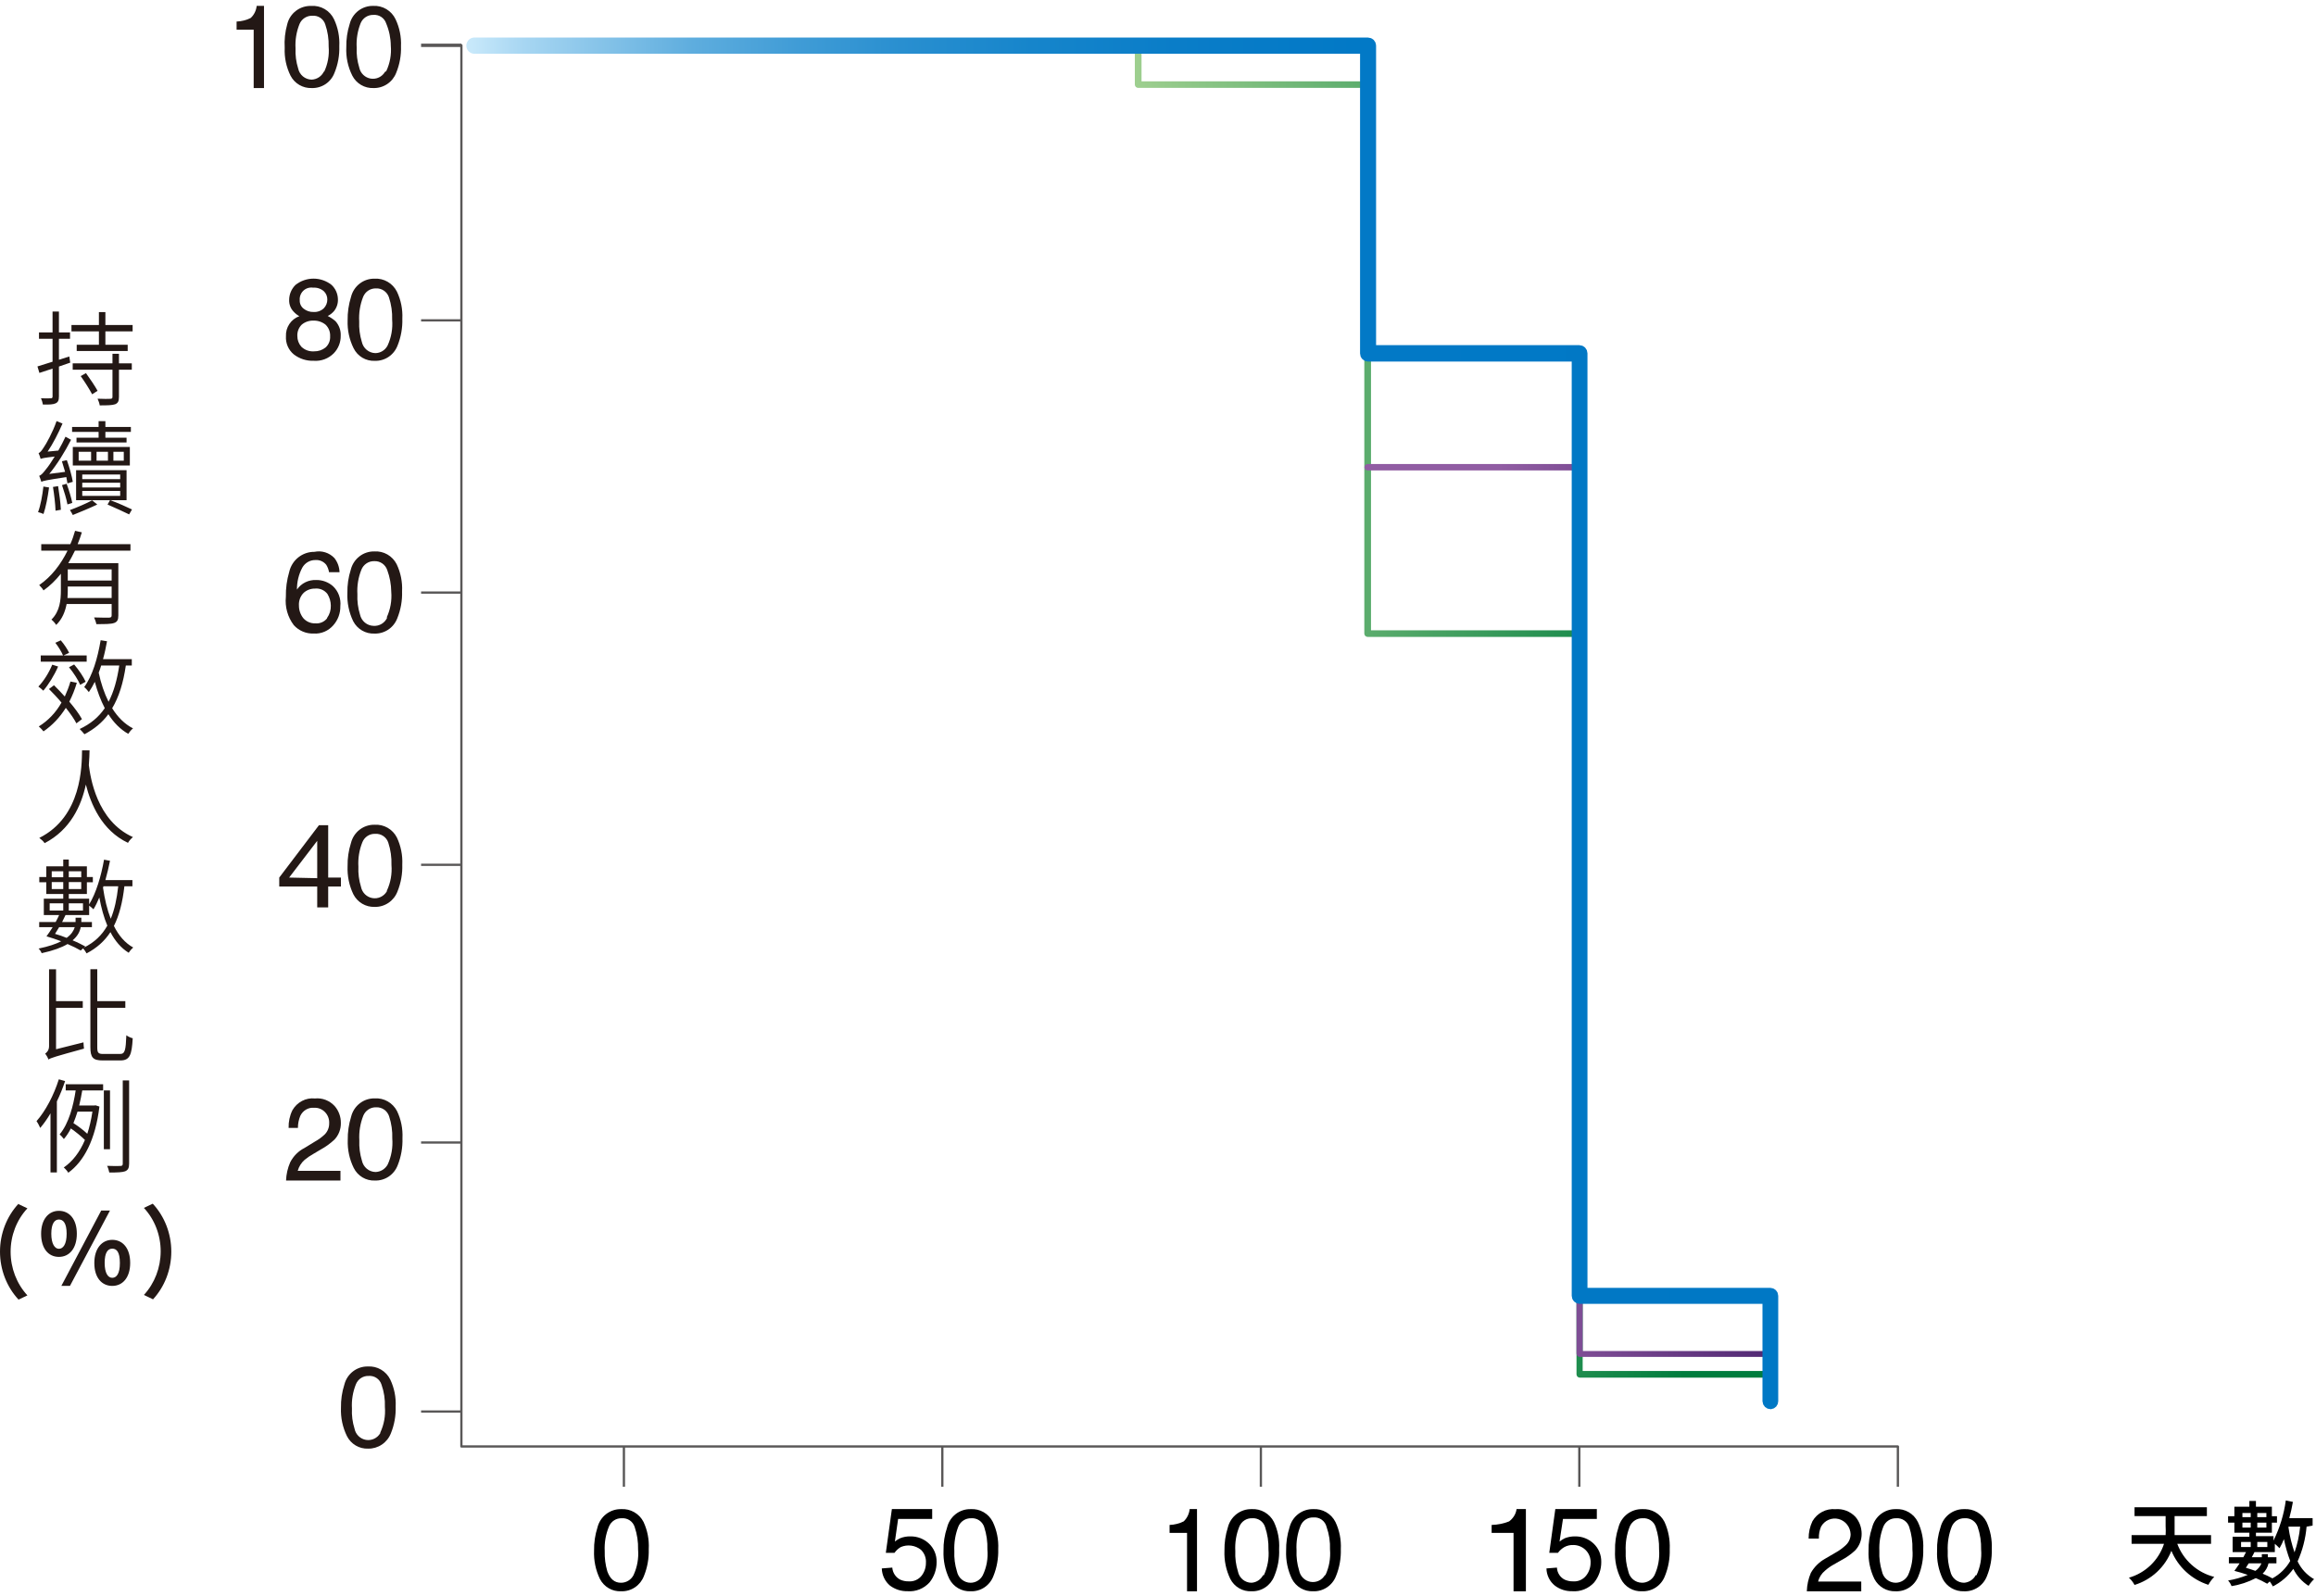 <svg width="338" height="233" viewBox="0 0 338 233" fill="none" xmlns="http://www.w3.org/2000/svg">
<path d="M317.755 225.336C318.198 226.516 318.921 227.571 319.86 228.411C320.8 229.252 321.929 229.853 323.151 230.163C322.809 230.503 322.519 230.892 322.291 231.316C321.085 230.93 319.977 230.286 319.045 229.429C318.113 228.571 317.38 227.521 316.895 226.352C316.431 227.533 315.707 228.595 314.776 229.457C313.845 230.32 312.732 230.962 311.518 231.336C311.307 230.939 311.03 230.582 310.697 230.28C311.89 229.937 312.98 229.306 313.873 228.444C314.766 227.582 315.434 226.515 315.819 225.336H311.088V224.065H316.054C316.082 223.629 316.082 223.192 316.054 222.756V221.29H311.518V220H322.076V221.29H317.364V222.775C317.364 223.166 317.364 223.616 317.364 224.065H322.682V225.336H317.755Z" fill="black"/>
<path d="M336.625 222.831C336.475 224.58 336.032 226.291 335.315 227.893C335.829 228.986 336.669 229.894 337.719 230.492C337.411 230.782 337.141 231.11 336.918 231.469C335.964 230.859 335.193 230.001 334.689 228.987C333.915 230.071 332.888 230.95 331.698 231.547C331.571 231.293 331.42 231.051 331.248 230.824L330.877 231.157C330.341 230.848 329.786 230.574 329.215 230.336C328.107 230.916 326.912 231.312 325.676 231.508C325.56 231.205 325.387 230.927 325.168 230.688C326.154 230.525 327.119 230.249 328.042 229.867C327.397 229.652 326.752 229.437 326.087 229.28C326.321 228.968 326.595 228.577 326.849 228.186H325.285V227.287H327.397L327.788 226.544H325.833V224.297H328.276V223.71H326.087V222.244H325.168V221.306H326.087V219.919H328.276V219.078H329.234V219.919H331.561V221.306H332.304V222.244H331.561V223.71H329.234V224.218H331.796V224.863C332.711 223.02 333.319 221.04 333.594 219L334.63 219.215C334.494 219.997 334.318 220.798 334.103 221.58H337.504V222.674L336.625 222.831ZM327.064 225.801H328.472V225.059H327.064V225.801ZM327.26 220.837V221.443H328.472V220.837H327.26ZM328.472 222.967V222.244H327.26V222.967H328.472ZM328.179 228.186C328.042 228.401 327.885 228.616 327.768 228.831C328.218 228.948 328.687 229.124 329.156 229.28C329.551 229.01 329.857 228.629 330.036 228.186H328.179ZM331.072 228.186C330.94 228.761 330.641 229.285 330.212 229.691C330.702 229.888 331.179 230.116 331.639 230.375C332.725 229.786 333.626 228.906 334.239 227.834C333.844 226.8 333.537 225.734 333.321 224.648C333.141 225.108 332.925 225.552 332.675 225.977C332.461 225.748 332.232 225.533 331.991 225.332V226.544H329.019C328.902 226.798 328.765 227.033 328.628 227.287H330.095V226.837H330.974V227.287H332.226V228.186H331.072ZM329.43 220.837V221.443H330.759V220.837H329.43ZM330.759 222.967V222.244H329.43V222.967H330.759ZM329.43 225.059V225.801H330.896V225.059H329.43ZM333.985 222.831V222.948C334.161 224.185 334.455 225.403 334.865 226.583C335.289 225.37 335.565 224.11 335.686 222.831H333.985Z" fill="black"/>
<path d="M42.841 45.477C42.629 45.256 42.463 44.994 42.353 44.707C42.243 44.42 42.191 44.114 42.199 43.807C42.197 43.391 42.279 42.98 42.439 42.597C42.6 42.214 42.836 41.868 43.133 41.579C43.882 40.989 44.806 40.669 45.757 40.669C46.709 40.669 47.633 40.989 48.382 41.579C48.665 41.842 48.893 42.159 49.053 42.511C49.213 42.863 49.302 43.244 49.315 43.631C49.352 44.266 49.155 44.892 48.761 45.389C48.503 45.695 48.185 45.945 47.828 46.122C48.239 46.324 48.622 46.58 48.965 46.884C49.223 47.169 49.423 47.502 49.553 47.864C49.683 48.226 49.741 48.61 49.723 48.995C49.733 49.471 49.648 49.945 49.472 50.388C49.297 50.831 49.035 51.234 48.703 51.574C48.323 51.955 47.865 52.249 47.362 52.436C46.859 52.623 46.322 52.699 45.786 52.659C44.735 52.699 43.703 52.367 42.87 51.721C42.487 51.402 42.184 50.997 41.986 50.539C41.788 50.08 41.702 49.581 41.733 49.083C41.701 48.448 41.875 47.821 42.228 47.295C42.578 46.765 43.09 46.364 43.687 46.151C43.369 45.976 43.083 45.748 42.841 45.477ZM47.507 50.724C47.736 50.52 47.915 50.266 48.031 49.981C48.147 49.697 48.197 49.389 48.178 49.083C48.196 48.767 48.145 48.452 48.029 48.158C47.913 47.864 47.735 47.6 47.507 47.383C47.002 46.981 46.371 46.773 45.728 46.796C45.112 46.779 44.511 46.987 44.037 47.383C43.818 47.599 43.647 47.86 43.536 48.148C43.426 48.436 43.377 48.745 43.395 49.053C43.392 49.626 43.599 50.179 43.978 50.607C44.224 50.845 44.518 51.029 44.84 51.145C45.161 51.261 45.504 51.307 45.845 51.281C46.446 51.295 47.034 51.098 47.507 50.724ZM47.245 45.008C47.412 44.839 47.545 44.637 47.635 44.416C47.725 44.195 47.771 43.958 47.77 43.719C47.773 43.495 47.73 43.273 47.645 43.066C47.56 42.86 47.434 42.673 47.274 42.517C47.06 42.328 46.81 42.183 46.54 42.093C46.269 42.002 45.983 41.967 45.699 41.989C45.446 41.949 45.187 41.966 44.941 42.041C44.696 42.115 44.47 42.245 44.282 42.42C44.094 42.595 43.948 42.811 43.855 43.051C43.761 43.291 43.724 43.55 43.745 43.807C43.731 44.049 43.777 44.291 43.879 44.511C43.98 44.731 44.135 44.922 44.328 45.067C44.736 45.386 45.241 45.552 45.757 45.536C46.028 45.553 46.299 45.515 46.554 45.425C46.81 45.334 47.045 45.193 47.245 45.008Z" fill="#231815"/>
<path d="M57.93 42.57C58.512 43.795 58.783 45.149 58.717 46.508C58.758 47.855 58.52 49.197 58.017 50.445C57.758 51.119 57.299 51.695 56.704 52.093C56.109 52.491 55.407 52.691 54.695 52.666C54.061 52.695 53.432 52.537 52.884 52.212C52.336 51.886 51.892 51.406 51.606 50.83C50.984 49.574 50.683 48.179 50.732 46.774C50.713 45.61 50.88 44.45 51.227 43.34C51.418 42.566 51.863 41.88 52.487 41.396C53.112 40.912 53.88 40.658 54.666 40.675C55.332 40.635 55.996 40.793 56.575 41.13C57.155 41.466 57.626 41.967 57.93 42.57ZM56.56 50.445C57.108 49.264 57.339 47.957 57.231 46.656C57.268 45.551 57.11 44.447 56.764 43.399C56.632 43.002 56.374 42.66 56.032 42.425C55.691 42.189 55.282 42.074 54.87 42.096C54.475 42.083 54.085 42.192 53.752 42.409C53.419 42.625 53.158 42.94 53.005 43.31C52.549 44.455 52.35 45.689 52.422 46.922C52.378 47.924 52.506 48.926 52.801 49.883C52.899 50.345 53.148 50.761 53.508 51.062C53.868 51.363 54.317 51.531 54.782 51.541C55.148 51.537 55.506 51.433 55.819 51.24C56.132 51.048 56.388 50.773 56.56 50.445Z" fill="#231815"/>
<path d="M56.958 201.359C57.539 202.585 57.81 203.939 57.744 205.297C57.787 206.635 57.549 207.967 57.045 209.206C56.783 209.876 56.325 210.449 55.731 210.848C55.138 211.247 54.437 211.454 53.724 211.44C53.09 211.465 52.463 211.307 51.915 210.984C51.368 210.661 50.924 210.187 50.635 209.617C50.003 208.332 49.702 206.907 49.761 205.473C49.74 204.327 49.907 203.185 50.257 202.094C50.448 201.325 50.892 200.645 51.517 200.164C52.141 199.684 52.909 199.431 53.694 199.448C54.364 199.407 55.031 199.567 55.612 199.907C56.192 200.247 56.661 200.752 56.958 201.359ZM55.501 209.088C56.046 207.925 56.277 206.638 56.171 205.356C56.215 204.246 56.047 203.139 55.676 202.094C55.552 201.701 55.3 201.363 54.962 201.134C54.623 200.904 54.218 200.797 53.811 200.83C53.415 200.812 53.023 200.919 52.69 201.134C52.356 201.35 52.096 201.665 51.946 202.035C51.49 203.161 51.291 204.376 51.364 205.591C51.315 206.586 51.443 207.581 51.742 208.53C51.822 208.939 52.024 209.314 52.32 209.606C52.616 209.897 52.993 210.09 53.401 210.161C53.808 210.231 54.227 210.174 54.603 209.998C54.978 209.823 55.291 209.536 55.501 209.177V209.088Z" fill="#231815"/>
<path d="M42.352 169.648C42.817 168.74 43.545 168.009 44.432 167.561L45.962 166.623C46.484 166.335 46.969 165.979 47.406 165.564C47.61 165.355 47.771 165.106 47.881 164.83C47.99 164.555 48.044 164.259 48.041 163.96C48.058 163.658 48.012 163.356 47.907 163.075C47.803 162.793 47.642 162.538 47.435 162.326C47.228 162.109 46.98 161.94 46.706 161.831C46.432 161.721 46.139 161.674 45.847 161.691C45.436 161.652 45.023 161.743 44.662 161.954C44.301 162.164 44.01 162.484 43.825 162.871C43.595 163.425 43.477 164.022 43.479 164.626H42.121C42.095 163.734 42.283 162.849 42.67 162.054C43.006 161.469 43.494 160.997 44.077 160.691C44.66 160.386 45.314 160.26 45.962 160.33C46.493 160.275 47.029 160.347 47.529 160.541C48.029 160.735 48.481 161.046 48.85 161.449C49.432 162.119 49.752 162.994 49.745 163.9C49.755 164.355 49.675 164.807 49.511 165.229C49.347 165.65 49.103 166.032 48.792 166.351C48.18 166.922 47.501 167.41 46.771 167.803L45.702 168.438C45.266 168.682 44.85 168.965 44.461 169.285C43.981 169.704 43.629 170.262 43.45 170.889H49.688V172.311H41.746C41.779 171.39 41.986 170.486 42.352 169.648Z" fill="#231815"/>
<path d="M57.95 162.183C58.532 163.408 58.802 164.762 58.736 166.12C58.779 167.478 58.541 168.829 58.037 170.087C57.778 170.761 57.319 171.337 56.724 171.735C56.129 172.132 55.427 172.333 54.715 172.308C54.08 172.337 53.451 172.179 52.903 171.853C52.355 171.528 51.911 171.048 51.625 170.472C51.004 169.216 50.703 167.821 50.751 166.416C50.733 165.252 50.9 164.092 51.246 162.982C51.438 162.208 51.882 161.523 52.507 161.039C53.132 160.555 53.9 160.301 54.685 160.318C55.349 160.275 56.01 160.429 56.589 160.76C57.169 161.091 57.641 161.585 57.95 162.183ZM56.58 169.969C57.123 168.786 57.354 167.48 57.25 166.18C57.288 165.075 57.13 163.972 56.784 162.923C56.651 162.526 56.394 162.184 56.052 161.949C55.71 161.714 55.302 161.598 54.889 161.621C54.494 161.607 54.104 161.716 53.771 161.933C53.438 162.15 53.178 162.464 53.024 162.834C52.569 163.979 52.369 165.213 52.441 166.446C52.397 167.448 52.525 168.45 52.82 169.406C52.919 169.869 53.168 170.284 53.528 170.585C53.887 170.886 54.336 171.055 54.802 171.064C55.166 171.054 55.522 170.948 55.834 170.756C56.146 170.564 56.403 170.293 56.58 169.969Z" fill="#231815"/>
<path d="M46.295 132.442V129.396H40.754V128.087L46.551 120.442H47.896V128.087H49.754V129.396H47.896V132.442H46.295ZM46.295 128.178V122.726L42.195 128.087L46.295 128.178Z" fill="#231815"/>
<path d="M57.92 122.238C58.504 123.47 58.775 124.831 58.709 126.196C58.752 127.54 58.513 128.879 58.007 130.124C57.748 130.799 57.289 131.378 56.692 131.779C56.096 132.181 55.391 132.387 54.674 132.369C54.039 132.39 53.41 132.23 52.862 131.906C52.313 131.582 51.867 131.107 51.574 130.537C50.959 129.261 50.668 127.85 50.726 126.432C50.705 125.28 50.873 124.132 51.223 123.035C51.415 122.263 51.861 121.579 52.488 121.096C53.115 120.613 53.886 120.36 54.674 120.377C55.335 120.336 55.994 120.491 56.57 120.821C57.146 121.151 57.615 121.643 57.92 122.238ZM56.458 130.006C57.004 128.837 57.236 127.543 57.13 126.255C57.168 125.142 57.009 124.032 56.662 122.976C56.528 122.583 56.269 122.245 55.925 122.015C55.582 121.786 55.172 121.677 54.761 121.706C54.364 121.688 53.971 121.795 53.636 122.012C53.301 122.229 53.04 122.545 52.89 122.917C52.432 124.049 52.232 125.27 52.305 126.491C52.259 127.49 52.388 128.49 52.685 129.445C52.766 129.856 52.968 130.233 53.265 130.526C53.562 130.818 53.94 131.013 54.35 131.083C54.759 131.154 55.179 131.097 55.556 130.92C55.932 130.744 56.247 130.456 56.458 130.094V130.006Z" fill="#231815"/>
<path d="M48.801 81.45C49.267 82.04 49.53 82.766 49.553 83.52H48.021C47.959 83.137 47.821 82.77 47.617 82.441C47.428 82.203 47.185 82.014 46.908 81.892C46.631 81.77 46.328 81.718 46.027 81.742C45.64 81.738 45.259 81.838 44.923 82.033C44.588 82.228 44.31 82.51 44.119 82.849C43.595 83.835 43.326 84.938 43.339 86.056C43.651 85.592 44.08 85.22 44.582 84.978C45.059 84.748 45.585 84.638 46.114 84.657C47.025 84.634 47.912 84.956 48.599 85.561C48.99 85.929 49.29 86.385 49.476 86.891C49.661 87.397 49.727 87.94 49.669 88.476C49.691 89.495 49.33 90.485 48.657 91.245C48.303 91.662 47.857 91.99 47.355 92.203C46.854 92.415 46.31 92.507 45.767 92.47C45.226 92.49 44.687 92.39 44.188 92.179C43.689 91.968 43.241 91.649 42.876 91.245C41.982 90.065 41.569 88.584 41.72 87.106C41.697 85.873 41.862 84.644 42.212 83.462C42.403 82.627 42.87 81.882 43.538 81.352C44.206 80.822 45.033 80.538 45.882 80.546C46.405 80.435 46.947 80.46 47.458 80.618C47.968 80.776 48.431 81.062 48.801 81.45ZM47.732 90.196C48.109 89.672 48.302 89.036 48.281 88.388C48.271 87.79 48.102 87.206 47.79 86.698C47.579 86.42 47.3 86.202 46.981 86.064C46.663 85.926 46.314 85.873 45.969 85.91C45.363 85.9 44.776 86.118 44.322 86.523C44.08 86.765 43.892 87.057 43.773 87.379C43.653 87.701 43.604 88.045 43.628 88.388C43.625 89.056 43.849 89.704 44.264 90.225C44.483 90.476 44.755 90.674 45.06 90.805C45.365 90.936 45.696 90.997 46.027 90.983C46.349 91.012 46.672 90.961 46.97 90.834C47.267 90.707 47.529 90.508 47.732 90.254V90.196Z" fill="#231815"/>
<path d="M57.889 82.349C58.477 83.584 58.748 84.948 58.679 86.317C58.722 87.665 58.483 89.006 57.977 90.254C57.717 90.928 57.257 91.504 56.66 91.902C56.063 92.299 55.358 92.5 54.644 92.475C54.011 92.503 53.384 92.348 52.835 92.028C52.286 91.708 51.839 91.237 51.545 90.669C50.93 89.389 50.638 87.975 50.697 86.553C50.675 85.398 50.843 84.248 51.194 83.149C51.386 82.374 51.832 81.689 52.459 81.205C53.085 80.721 53.856 80.467 54.644 80.484C55.305 80.444 55.964 80.598 56.54 80.929C57.116 81.26 57.585 81.754 57.889 82.349ZM56.428 90.136C56.974 88.964 57.206 87.667 57.1 86.376C57.086 85.294 56.889 84.222 56.515 83.208C56.382 82.811 56.124 82.468 55.781 82.233C55.438 81.998 55.028 81.883 54.615 81.905C54.215 81.894 53.821 82.007 53.486 82.23C53.152 82.452 52.893 82.773 52.743 83.149C52.286 84.283 52.086 85.508 52.159 86.731C52.112 87.733 52.241 88.735 52.539 89.692C52.638 90.154 52.887 90.57 53.248 90.871C53.609 91.171 54.06 91.34 54.527 91.35C54.941 91.375 55.352 91.272 55.708 91.056C56.062 90.839 56.344 90.518 56.515 90.136H56.428Z" fill="#231815"/>
<path d="M34.529 4.335V3.144C35.238 3.121 35.936 2.945 36.584 2.625C37.072 2.185 37.387 1.549 37.461 0.854H38.529V12.854H37.022V4.335H34.529Z" fill="#231815"/>
<path d="M48.756 2.823C49.327 4.048 49.588 5.393 49.518 6.741C49.564 8.072 49.324 9.398 48.815 10.63C48.565 11.299 48.111 11.872 47.517 12.271C46.923 12.669 46.219 12.872 45.504 12.852C44.867 12.877 44.236 12.72 43.686 12.398C43.136 12.077 42.689 11.605 42.398 11.039C41.779 9.787 41.486 8.399 41.549 7.004C41.477 5.822 41.605 4.635 41.93 3.496C42.122 2.731 42.569 2.055 43.197 1.577C43.825 1.098 44.597 0.847 45.387 0.865C46.082 0.811 46.776 0.969 47.378 1.319C47.98 1.669 48.461 2.194 48.756 2.823ZM47.291 10.513C47.842 9.356 48.074 8.075 47.965 6.8C47.995 5.697 47.826 4.598 47.467 3.554C47.343 3.164 47.09 2.828 46.749 2.599C46.409 2.371 46.001 2.265 45.592 2.297C45.195 2.284 44.803 2.391 44.468 2.605C44.133 2.82 43.871 3.13 43.717 3.496C43.259 4.627 43.059 5.845 43.131 7.063C43.087 8.052 43.215 9.041 43.512 9.986C43.605 10.441 43.849 10.851 44.206 11.148C44.563 11.445 45.01 11.613 45.475 11.624C45.862 11.608 46.238 11.485 46.559 11.268C46.88 11.051 47.133 10.749 47.291 10.396V10.513Z" fill="#231815"/>
<path d="M57.734 2.819C58.312 4.041 58.583 5.387 58.521 6.738C58.566 8.07 58.328 9.397 57.822 10.629C57.564 11.298 57.106 11.87 56.512 12.268C55.918 12.666 55.215 12.87 54.501 12.852C53.868 12.877 53.241 12.719 52.694 12.398C52.147 12.077 51.702 11.605 51.414 11.038C50.768 9.753 50.467 8.322 50.54 6.885C50.519 5.734 50.686 4.588 51.035 3.492C51.226 2.727 51.671 2.05 52.295 1.571C52.919 1.093 53.687 0.842 54.472 0.859C55.148 0.823 55.819 0.991 56.401 1.34C56.981 1.689 57.446 2.204 57.734 2.819ZM56.365 10.395C56.913 9.238 57.144 7.956 57.035 6.68C57.024 5.564 56.796 4.461 56.365 3.433C56.242 3.043 55.99 2.706 55.652 2.478C55.313 2.249 54.908 2.143 54.501 2.175C54.106 2.162 53.716 2.27 53.383 2.484C53.051 2.698 52.79 3.009 52.637 3.374C52.182 4.506 51.983 5.725 52.055 6.943C52.01 7.933 52.139 8.923 52.433 9.868C52.517 10.274 52.722 10.644 53.02 10.93C53.318 11.216 53.695 11.405 54.102 11.472C54.509 11.538 54.926 11.479 55.299 11.303C55.672 11.126 55.983 10.84 56.191 10.482L56.365 10.395Z" fill="#231815"/>
<path d="M130.221 228.804C130.249 229.178 130.373 229.537 130.579 229.847C130.785 230.157 131.067 230.407 131.397 230.572C131.778 230.738 132.189 230.819 132.603 230.812C132.964 230.841 133.327 230.779 133.66 230.633C133.993 230.487 134.287 230.26 134.514 229.973C134.919 229.442 135.137 228.787 135.132 228.115C135.157 227.76 135.104 227.403 134.977 227.071C134.85 226.74 134.651 226.441 134.397 226.197C133.984 225.872 133.495 225.665 132.978 225.597C132.461 225.528 131.936 225.601 131.456 225.807C131.097 226.019 130.787 226.305 130.544 226.647H129.28L130.162 220.263H136.044V221.702H131.074L130.603 224.998C130.837 224.806 131.094 224.645 131.368 224.519C131.845 224.327 132.355 224.235 132.868 224.249C133.868 224.23 134.838 224.606 135.573 225.298C135.934 225.637 136.22 226.05 136.413 226.509C136.605 226.969 136.7 227.465 136.691 227.965C136.704 229.056 136.339 230.117 135.661 230.962C135.253 231.412 134.75 231.763 134.19 231.986C133.629 232.209 133.026 232.3 132.426 232.25C131.519 232.268 130.632 231.984 129.897 231.441C129.53 231.135 129.232 230.751 129.024 230.317C128.816 229.883 128.703 229.407 128.691 228.924L130.221 228.804Z" fill="black"/>
<path d="M144.891 222.136C145.479 223.37 145.75 224.734 145.681 226.103C145.724 227.451 145.485 228.792 144.979 230.04C144.723 230.717 144.263 231.295 143.665 231.693C143.067 232.091 142.361 232.29 141.646 232.26C141.013 232.288 140.386 232.133 139.837 231.814C139.288 231.494 138.84 231.022 138.547 230.454C137.932 229.175 137.64 227.761 137.699 226.34C137.672 225.182 137.85 224.029 138.225 222.935C138.411 222.164 138.851 221.479 139.473 220.995C140.095 220.51 140.861 220.255 141.646 220.271C142.308 220.226 142.968 220.379 143.545 220.711C144.122 221.042 144.59 221.538 144.891 222.136ZM143.429 229.922C143.99 228.755 144.222 227.454 144.102 226.162C144.139 225.047 143.981 223.935 143.634 222.876C143.504 222.479 143.246 222.137 142.902 221.906C142.557 221.675 142.146 221.569 141.734 221.603C141.337 221.59 140.946 221.699 140.612 221.915C140.277 222.132 140.016 222.446 139.862 222.817C139.418 223.955 139.219 225.176 139.278 226.399C139.231 227.401 139.36 228.403 139.658 229.359C139.751 229.824 140 230.243 140.362 230.544C140.724 230.846 141.177 231.013 141.646 231.017C142.014 231.016 142.374 230.914 142.688 230.721C143.003 230.528 143.259 230.251 143.429 229.922Z" fill="black"/>
<path d="M170.691 223.736V222.578C171.4 222.555 172.098 222.379 172.746 222.06C173.234 221.607 173.547 220.965 173.623 220.263H174.691V232.263H173.239V223.736H170.691Z" fill="black"/>
<path d="M185.915 222.135C186.493 223.372 186.756 224.736 186.678 226.102C186.736 227.451 186.496 228.796 185.974 230.039C185.718 230.711 185.262 231.285 184.668 231.683C184.074 232.081 183.372 232.283 182.659 232.259C182.024 232.291 181.393 232.138 180.841 231.818C180.29 231.497 179.841 231.024 179.55 230.453C178.932 229.174 178.64 227.76 178.699 226.339C178.677 225.184 178.846 224.033 179.197 222.934C179.39 222.16 179.837 221.475 180.466 220.991C181.095 220.507 181.868 220.252 182.659 220.27C183.323 220.229 183.983 220.384 184.561 220.715C185.139 221.046 185.61 221.539 185.915 222.135ZM184.449 229.921C184.997 228.749 185.23 227.452 185.123 226.161C185.153 225.044 184.984 223.931 184.625 222.875C184.5 222.48 184.247 222.139 183.906 221.908C183.565 221.677 183.156 221.569 182.747 221.602C182.348 221.584 181.954 221.691 181.618 221.909C181.282 222.126 181.02 222.443 180.87 222.816C180.41 223.95 180.21 225.174 180.283 226.398C180.237 227.4 180.366 228.402 180.664 229.358C180.752 229.821 180.996 230.239 181.354 230.541C181.712 230.843 182.163 231.011 182.63 231.016C182.983 230.997 183.325 230.886 183.623 230.694C183.921 230.502 184.165 230.236 184.331 229.921H184.449Z" fill="black"/>
<path d="M194.891 222.135C195.479 223.369 195.75 224.734 195.681 226.102C195.724 227.45 195.485 228.792 194.979 230.04C194.719 230.714 194.259 231.29 193.662 231.687C193.064 232.085 192.36 232.285 191.646 232.26C191.013 232.288 190.386 232.133 189.837 231.814C189.288 231.494 188.84 231.022 188.547 230.454C187.932 229.175 187.64 227.761 187.699 226.339C187.677 225.184 187.845 224.034 188.196 222.934C188.388 222.16 188.834 221.475 189.46 220.991C190.087 220.507 190.858 220.252 191.646 220.27C192.307 220.229 192.966 220.384 193.542 220.715C194.118 221.046 194.587 221.539 194.891 222.135ZM193.429 229.921C193.976 228.75 194.208 227.453 194.102 226.161C194.146 225.044 193.978 223.928 193.605 222.875C193.502 222.447 193.25 222.071 192.896 221.816C192.541 221.561 192.108 221.443 191.675 221.484C191.278 221.466 190.885 221.573 190.55 221.79C190.215 222.008 189.954 222.325 189.804 222.698C189.346 223.832 189.146 225.056 189.219 226.28C189.173 227.282 189.302 228.284 189.599 229.24C189.679 229.653 189.881 230.031 190.179 230.324C190.476 230.617 190.854 230.812 191.263 230.883C191.672 230.954 192.093 230.897 192.47 230.72C192.846 230.543 193.16 230.254 193.371 229.892L193.429 229.921Z" fill="black"/>
<path d="M217.691 223.736V222.578C218.571 222.555 219.437 222.379 220.242 222.06C220.848 221.607 221.237 220.965 221.331 220.263H222.691V232.263H220.889V223.736H217.691Z" fill="black"/>
<path d="M227.221 228.804C227.238 229.177 227.353 229.538 227.555 229.849C227.757 230.161 228.038 230.41 228.368 230.572C228.749 230.738 229.159 230.819 229.573 230.812C229.935 230.841 230.298 230.779 230.631 230.633C230.964 230.487 231.257 230.26 231.485 229.973C231.9 229.446 232.128 228.791 232.132 228.115C232.151 227.758 232.093 227.4 231.96 227.069C231.828 226.737 231.626 226.44 231.367 226.197C230.886 225.749 230.255 225.503 229.603 225.508C229.153 225.49 228.707 225.593 228.309 225.807C227.943 226.02 227.623 226.305 227.368 226.647H226.103L226.985 220.263H233.044V221.702H228.103L227.603 224.998C227.842 224.813 228.098 224.652 228.368 224.519C228.846 224.332 229.355 224.24 229.868 224.249C230.868 224.23 231.838 224.606 232.573 225.298C232.934 225.637 233.22 226.05 233.413 226.509C233.605 226.969 233.7 227.465 233.691 227.965C233.704 229.056 233.339 230.117 232.661 230.962C232.253 231.412 231.75 231.763 231.19 231.986C230.629 232.209 230.026 232.3 229.426 232.25C228.529 232.268 227.65 231.984 226.927 231.441C226.55 231.142 226.243 230.761 226.029 230.325C225.816 229.89 225.7 229.411 225.691 228.924L227.221 228.804Z" fill="black"/>
<path d="M242.92 222.135C243.483 223.377 243.745 224.737 243.682 226.102C243.726 227.45 243.486 228.792 242.978 230.039C242.721 230.716 242.26 231.294 241.66 231.693C241.06 232.091 240.351 232.289 239.634 232.26C239.003 232.29 238.376 232.135 237.83 231.815C237.283 231.494 236.84 231.022 236.553 230.454C235.923 229.179 235.629 227.762 235.702 226.339C235.666 225.183 235.835 224.03 236.201 222.934C236.394 222.16 236.841 221.475 237.47 220.991C238.099 220.507 238.872 220.252 239.663 220.27C240.327 220.229 240.987 220.384 241.566 220.715C242.144 221.046 242.614 221.539 242.92 222.135ZM241.453 229.921C242.001 228.749 242.234 227.453 242.127 226.161C242.157 225.045 241.988 223.932 241.629 222.875C241.504 222.48 241.251 222.139 240.91 221.908C240.569 221.677 240.161 221.569 239.751 221.602C239.348 221.582 238.949 221.688 238.608 221.906C238.267 222.123 238 222.441 237.844 222.816C237.398 223.954 237.198 225.175 237.257 226.398C237.211 227.4 237.34 228.402 237.639 229.359C237.733 229.824 237.982 230.242 238.345 230.544C238.708 230.846 239.163 231.012 239.634 231.016C240.006 231.015 240.372 230.912 240.691 230.719C241.011 230.527 241.274 230.251 241.453 229.921Z" fill="black"/>
<path d="M264.277 229.576C264.782 228.696 265.512 227.976 266.387 227.493L267.94 226.587C268.47 226.289 268.963 225.924 269.406 225.501C269.617 225.301 269.786 225.058 269.902 224.788C270.018 224.518 270.078 224.226 270.08 223.931C270.06 223.416 269.879 222.921 269.564 222.521C269.249 222.121 268.816 221.837 268.331 221.711C267.846 221.586 267.335 221.625 266.874 221.824C266.412 222.022 266.026 222.37 265.772 222.814C265.536 223.364 265.425 223.963 265.45 224.565H263.955C263.946 223.686 264.136 222.817 264.512 222.029C264.854 221.444 265.349 220.971 265.939 220.661C266.53 220.352 267.192 220.219 267.852 220.277C268.391 220.23 268.932 220.305 269.439 220.498C269.946 220.691 270.405 220.997 270.783 221.395C271.368 222.078 271.691 222.959 271.691 223.87C271.696 224.324 271.613 224.773 271.447 225.193C271.281 225.613 271.035 225.995 270.724 226.316C270.114 226.878 269.434 227.355 268.702 227.735L267.589 228.369C267.148 228.613 266.736 228.906 266.358 229.244C265.856 229.649 265.496 230.21 265.332 230.844H271.633V232.263H263.691C263.717 231.337 263.916 230.425 264.277 229.576Z" fill="black"/>
<path d="M279.891 222.135C280.479 223.37 280.75 224.734 280.681 226.103C280.724 227.451 280.485 228.792 279.979 230.04C279.723 230.717 279.263 231.295 278.665 231.693C278.067 232.092 277.361 232.29 276.646 232.261C276.014 232.285 275.388 232.129 274.84 231.809C274.291 231.49 273.843 231.02 273.547 230.455C272.932 229.175 272.64 227.761 272.699 226.339C272.672 225.182 272.85 224.029 273.225 222.935C273.417 222.161 273.863 221.475 274.49 220.991C275.116 220.507 275.887 220.253 276.675 220.27C277.333 220.228 277.988 220.382 278.56 220.714C279.132 221.045 279.595 221.54 279.891 222.135ZM278.459 229.922C278.993 228.747 279.214 227.45 279.102 226.162C279.139 225.047 278.981 223.934 278.634 222.876C278.504 222.478 278.246 222.137 277.902 221.906C277.557 221.675 277.146 221.568 276.734 221.603C276.337 221.589 275.946 221.698 275.612 221.915C275.277 222.132 275.016 222.446 274.862 222.816C274.418 223.955 274.219 225.176 274.278 226.399C274.231 227.4 274.36 228.403 274.658 229.359C274.751 229.824 275 230.243 275.362 230.545C275.724 230.846 276.177 231.013 276.646 231.017C277.017 231.015 277.381 230.913 277.7 230.72C278.019 230.527 278.281 230.252 278.459 229.922Z" fill="black"/>
<path d="M289.919 222.135C290.483 223.377 290.745 224.737 290.682 226.102C290.726 227.45 290.485 228.792 289.978 230.04C289.721 230.717 289.26 231.295 288.66 231.693C288.06 232.092 287.351 232.29 286.633 232.261C285.999 232.285 285.37 232.129 284.82 231.809C284.27 231.49 283.82 231.02 283.523 230.455C282.917 229.172 282.634 227.758 282.701 226.339C282.665 225.183 282.834 224.03 283.2 222.934C283.392 222.16 283.84 221.475 284.469 220.991C285.098 220.507 285.871 220.252 286.662 220.27C287.326 220.229 287.987 220.384 288.565 220.715C289.143 221.046 289.614 221.539 289.919 222.135ZM288.452 229.922C289.001 228.75 289.234 227.453 289.127 226.162C289.157 225.045 288.988 223.932 288.628 222.875C288.499 222.483 288.245 222.145 287.905 221.915C287.565 221.685 287.159 221.574 286.75 221.602C286.347 221.583 285.948 221.689 285.607 221.906C285.266 222.123 284.999 222.441 284.843 222.816C284.397 223.955 284.197 225.176 284.256 226.398C284.21 227.4 284.339 228.403 284.638 229.359C284.732 229.824 284.981 230.243 285.344 230.544C285.708 230.846 286.163 231.013 286.633 231.017C286.985 230.995 287.327 230.883 287.624 230.691C287.922 230.5 288.167 230.235 288.335 229.922H288.452Z" fill="black"/>
<path d="M67.336 6.614V130.231V132.303V142.916V144.264V211.125H134.218H135.547H146.183H148.255H276.975" stroke="#595757" stroke-width="0.33" stroke-linecap="round" stroke-linejoin="round"/>
<path d="M2.705 175.753L4 176.367C2.426 178.057 1.545 180.342 1.55 182.721C1.556 185.098 2.435 187.378 4 189.075L2.705 189.689C0.972 187.825 0 185.31 0 182.689C0 180.068 0.972 177.553 2.705 175.689V175.753Z" fill="#231815"/>
<path d="M6 180.072C6 177.997 7.068 176.73 8.596 176.73C10.124 176.73 11.213 177.955 11.213 180.072C11.213 182.189 10.145 183.455 8.596 183.455C7.047 183.455 6 182.21 6 180.072ZM9.726 180.072C9.726 178.515 9.224 177.997 8.596 177.997C7.968 177.997 7.486 178.598 7.486 180.072C7.486 181.546 7.989 182.272 8.596 182.272C9.203 182.272 9.726 181.629 9.726 180.072ZM14.771 176.689H16.048L10.208 187.689H8.952L14.771 176.689ZM13.767 184.327C13.767 182.251 14.855 180.964 16.383 180.964C17.911 180.964 19 182.189 19 184.327C19 186.464 17.911 187.689 16.383 187.689C14.855 187.689 13.767 186.485 13.767 184.368V184.327ZM17.493 184.327C17.493 182.749 17.032 182.251 16.383 182.251C15.734 182.251 15.274 182.832 15.274 184.327C15.274 185.821 15.755 186.506 16.383 186.506C17.011 186.506 17.493 185.904 17.493 184.368V184.327Z" fill="#231815"/>
<path d="M22.295 189.625L21 189.011C22.565 187.314 23.444 185.034 23.45 182.657C23.455 180.278 22.574 177.994 21 176.303L22.295 175.689C24.028 177.553 25 180.068 25 182.689C25 185.31 24.028 187.825 22.295 189.689V189.625Z" fill="#231815"/>
<path d="M61.453 46.758H67.338" stroke="#595757" stroke-width="0.33" stroke-miterlimit="10"/>
<path d="M61.453 86.491H67.338" stroke="#595757" stroke-width="0.33" stroke-miterlimit="10"/>
<path d="M61.453 126.225H67.338" stroke="#595757" stroke-width="0.33" stroke-miterlimit="10"/>
<path d="M61.453 166.76H67.338" stroke="#595757" stroke-width="0.33" stroke-miterlimit="10"/>
<path d="M61.453 206.024H67.338" stroke="#595757" stroke-width="0.33" stroke-miterlimit="10"/>
<path d="M137.525 217.008V211.125" stroke="#595757" stroke-width="0.33" stroke-miterlimit="10"/>
<path d="M184.014 217.008V211.125" stroke="#595757" stroke-width="0.33" stroke-miterlimit="10"/>
<path d="M93.915 222.135C94.493 223.372 94.756 224.736 94.678 226.102C94.721 227.45 94.481 228.791 93.974 230.039C93.718 230.711 93.262 231.285 92.668 231.683C92.074 232.081 91.372 232.283 90.659 232.259C90.024 232.291 89.393 232.138 88.841 231.818C88.29 231.497 87.841 231.024 87.549 230.453C86.932 229.174 86.64 227.76 86.699 226.339C86.677 225.184 86.846 224.033 87.198 222.934C87.39 222.16 87.837 221.475 88.466 220.991C89.095 220.507 89.868 220.252 90.659 220.27C91.323 220.229 91.983 220.384 92.561 220.715C93.139 221.046 93.61 221.539 93.915 222.135ZM92.449 229.921C92.997 228.749 93.23 227.452 93.123 226.161C93.153 225.044 92.984 223.931 92.625 222.875C92.5 222.48 92.247 222.139 91.906 221.908C91.565 221.677 91.156 221.569 90.747 221.602C90.348 221.584 89.954 221.691 89.618 221.909C89.282 222.126 89.02 222.443 88.87 222.816C88.398 223.947 88.188 225.172 88.254 226.398C88.222 227.399 88.351 228.398 88.635 229.358C89.046 230.483 89.691 231.016 90.63 231.016C91.003 231.017 91.369 230.916 91.69 230.723C92.01 230.53 92.273 230.253 92.449 229.921Z" fill="black"/>
<path d="M91.053 217.008V211.125" stroke="#595757" stroke-width="0.33" stroke-miterlimit="10"/>
<path d="M230.486 217.008V211.125" stroke="#595757" stroke-width="0.33" stroke-miterlimit="10"/>
<path d="M276.98 217.008V211.125" stroke="#595757" stroke-width="0.33" stroke-miterlimit="10"/>
<path d="M258.406 204.989C258.279 204.989 258.158 204.94 258.067 204.853C257.976 204.765 257.922 204.646 257.917 204.52V201.08H230.546C230.42 201.075 230.301 201.021 230.213 200.93C230.126 200.839 230.077 200.718 230.077 200.591V92.961H199.598C199.468 92.961 199.344 92.909 199.252 92.818C199.161 92.726 199.109 92.602 199.109 92.472V12.829H166.108C165.982 12.829 165.86 12.78 165.769 12.693C165.678 12.605 165.624 12.486 165.619 12.36V6.614C165.619 6.484 165.671 6.36 165.762 6.268C165.854 6.177 165.978 6.125 166.108 6.125C166.238 6.125 166.362 6.177 166.454 6.268C166.545 6.36 166.597 6.484 166.597 6.614V11.871H199.598C199.727 11.871 199.852 11.923 199.943 12.014C200.035 12.106 200.087 12.23 200.087 12.36V92.003H230.488C230.614 92.003 230.735 92.052 230.826 92.139C230.918 92.227 230.971 92.346 230.976 92.472V200.103H258.347C258.473 200.108 258.593 200.161 258.68 200.253C258.767 200.344 258.816 200.465 258.816 200.591V204.5C258.822 204.618 258.783 204.734 258.707 204.825C258.631 204.916 258.523 204.974 258.406 204.989Z" fill="url(#paint0_linear_105_343)"/>
<path d="M61.453 6.614H67.338" stroke="#595757" stroke-width="0.49" stroke-miterlimit="10"/>
<path d="M258.406 204.989C258.28 204.989 258.158 204.94 258.067 204.853C257.976 204.765 257.922 204.646 257.917 204.52V198.05H230.546C230.422 198.05 230.303 198.001 230.215 197.913C230.127 197.825 230.077 197.706 230.077 197.581V68.667H199.598C199.474 68.667 199.354 68.618 199.266 68.53C199.178 68.442 199.129 68.322 199.129 68.198C199.129 68.074 199.178 67.954 199.266 67.866C199.354 67.778 199.474 67.729 199.598 67.729H230.488C230.551 67.726 230.614 67.737 230.673 67.759C230.733 67.781 230.787 67.815 230.832 67.859C230.878 67.903 230.914 67.956 230.939 68.014C230.964 68.072 230.977 68.135 230.977 68.198V197.191H258.347C258.472 197.191 258.591 197.24 258.679 197.328C258.767 197.416 258.816 197.535 258.816 197.66V204.598C258.8 204.699 258.751 204.792 258.677 204.862C258.603 204.933 258.508 204.977 258.406 204.989Z" fill="url(#paint1_linear_105_343)"/>
<path d="M258.407 204.988C258.28 204.989 258.159 204.94 258.068 204.852C257.977 204.765 257.923 204.646 257.918 204.519V189.607H230.547C230.423 189.607 230.303 189.558 230.215 189.47C230.127 189.382 230.078 189.262 230.078 189.138V52.074H199.657C199.533 52.074 199.414 52.024 199.326 51.936C199.238 51.848 199.188 51.729 199.188 51.605V7.141H69.34C69.269 7.156 69.196 7.154 69.125 7.137C69.055 7.119 68.989 7.087 68.933 7.041C68.877 6.995 68.832 6.937 68.801 6.872C68.77 6.806 68.754 6.735 68.754 6.662C68.754 6.59 68.77 6.519 68.801 6.453C68.832 6.388 68.877 6.33 68.933 6.284C68.989 6.238 69.055 6.205 69.125 6.188C69.196 6.171 69.269 6.169 69.34 6.184H199.657C199.782 6.184 199.901 6.233 199.989 6.321C200.077 6.409 200.127 6.528 200.127 6.653V51.077H230.488C230.618 51.077 230.742 51.128 230.834 51.22C230.926 51.312 230.977 51.436 230.977 51.566V188.669H258.348C258.472 188.669 258.592 188.718 258.68 188.806C258.768 188.894 258.817 189.014 258.817 189.138V204.519C258.818 204.634 258.777 204.746 258.701 204.832C258.625 204.918 258.521 204.974 258.407 204.988Z" fill="url(#paint2_linear_105_343)" stroke="url(#paint3_linear_105_343)" stroke-width="1.4"/>
<path d="M10.115 52.03L10.25 52.93C9.695 53.125 9.14 53.32 8.6 53.5V57.865C8.6 58.45 8.465 58.705 8.12 58.87C7.775 59.035 7.22 59.065 6.26 59.05C6.23 58.81 6.11 58.405 5.975 58.135C6.635 58.15 7.235 58.15 7.4 58.135C7.595 58.135 7.67 58.075 7.67 57.865V53.8C6.98 54.04 6.32 54.25 5.75 54.43L5.465 53.485C6.065 53.305 6.83 53.065 7.67 52.795V49.45H5.69V48.52H7.67V45.475H8.6V48.52H10.22V49.45H8.6V52.51L10.115 52.03ZM11.78 54.895L12.545 54.46C13.13 55.27 13.88 56.38 14.24 57.04L13.445 57.55C13.1 56.875 12.365 55.72 11.78 54.895ZM17.36 51.64V53.035H19.235V53.965H17.36V57.925C17.36 58.555 17.225 58.825 16.805 59.005C16.385 59.155 15.665 59.17 14.555 59.17C14.51 58.87 14.375 58.48 14.24 58.195C15.11 58.24 15.89 58.225 16.115 58.21C16.355 58.195 16.415 58.135 16.415 57.91V53.965H10.61V53.035H16.415V51.64H17.36ZM15.38 47.44H19.355V48.37H15.38V50.32H18.635V51.235H11.195V50.32H14.435V48.37H10.43V47.44H14.435V45.55H15.38V47.44ZM14.39 63.89V63.035H10.52V62.315H14.39V61.475H15.38V62.315H19.1V63.035H15.38V63.89H18.47V64.58H11.165V63.89H14.39ZM11.48 65.945V67.235H13.295V65.945H11.48ZM18.065 67.235V65.945H16.55V67.235H18.065ZM14.09 67.235H15.755V65.945H14.09V67.235ZM10.625 67.94V65.24H18.95V67.94H10.625ZM10.625 70.325L9.845 70.55C9.8 70.295 9.755 69.98 9.68 69.635C6.725 70.085 6.275 70.19 6.035 70.325C5.975 70.13 5.825 69.695 5.72 69.44C6.005 69.38 6.32 69.005 6.755 68.435C6.995 68.165 7.46 67.49 7.985 66.635C6.44 66.815 6.14 66.89 5.93 66.98C5.885 66.785 5.735 66.35 5.63 66.125C5.87 66.065 6.11 65.735 6.395 65.285C6.71 64.85 7.7 63.095 8.255 61.46L9.125 61.82C8.495 63.275 7.73 64.76 6.95 65.915L8.51 65.765C8.885 65.12 9.245 64.415 9.56 63.74L10.37 64.19C9.455 65.975 8.345 67.76 7.19 69.17L9.5 68.87C9.35 68.33 9.185 67.79 9.035 67.325L9.755 67.16C10.13 68.195 10.505 69.545 10.625 70.325ZM6.335 71.015L7.16 71.15C6.98 72.53 6.68 74.045 6.35 75.02C6.185 74.93 5.795 74.81 5.555 74.75C5.93 73.745 6.185 72.32 6.335 71.015ZM7.73 71.075L8.48 70.955C8.66 72.05 8.84 73.445 8.885 74.405L8.105 74.54C8.075 73.595 7.91 72.17 7.73 71.075ZM9.05 70.805L9.725 70.61C10.055 71.495 10.4 72.65 10.55 73.4L9.845 73.625C9.71 72.86 9.35 71.69 9.05 70.805ZM13.445 73.025L14.195 73.64C13.055 74.18 11.645 74.765 10.625 75.17C10.535 74.96 10.34 74.66 10.205 74.45C11.18 74.09 12.635 73.475 13.445 73.025ZM12.005 71.66V72.38H17.54V71.66H12.005ZM12.005 70.46V71.15H17.54V70.46H12.005ZM12.005 69.26V69.935H17.54V69.26H12.005ZM18.47 73.01H16.115C17.24 73.43 18.485 73.985 19.265 74.36L18.845 75.08C18.035 74.69 16.805 74.12 15.695 73.64L16.055 73.01H11.105V68.63H18.47V73.01ZM16.295 84.735V83.1H9.89V84.735H16.295ZM9.845 87.285H16.295V85.605H9.89V86.145C9.89 86.505 9.875 86.88 9.845 87.285ZM19.04 80.37H10.94C10.64 80.985 10.31 81.615 9.965 82.2H17.27V89.835C17.27 90.465 17.12 90.765 16.655 90.93C16.19 91.095 15.365 91.095 14.06 91.095C14.015 90.81 13.865 90.405 13.73 90.12C14.765 90.165 15.68 90.15 15.935 90.15C16.205 90.135 16.295 90.045 16.295 89.82V88.155H9.725C9.515 89.25 9.08 90.375 8.195 91.215C8.075 90.99 7.715 90.585 7.505 90.435C8.75 89.22 8.885 87.555 8.885 86.13V83.745C8.15 84.66 7.31 85.5 6.35 86.175C6.23 85.95 5.915 85.59 5.72 85.395C7.52 84.165 8.885 82.35 9.86 80.37H6.02V79.425H10.265C10.55 78.78 10.775 78.12 10.955 77.475L11.945 77.7C11.765 78.285 11.57 78.855 11.33 79.425H19.04V80.37ZM12.65 95.665V96.58H5.945V95.665H9.2C8.99 95.155 8.51 94.375 8.075 93.82L8.87 93.46C9.35 94.015 9.86 94.78 10.085 95.29L9.275 95.665H12.65ZM12.5 99.505L11.705 99.955C11.42 99.265 10.73 98.185 10.07 97.39L10.82 96.985C11.48 97.75 12.2 98.815 12.5 99.505ZM7.625 97.015L8.48 97.285C7.94 98.545 7.085 99.925 6.32 100.81C6.17 100.66 5.825 100.36 5.6 100.21C6.395 99.385 7.145 98.185 7.625 97.015ZM11.96 104.965L11.15 105.58C10.82 104.935 10.265 104.14 9.605 103.315C8.735 104.71 7.64 105.865 6.35 106.75C6.215 106.57 5.87 106.21 5.66 106.03C7.025 105.19 8.15 104.005 8.975 102.55C8.39 101.845 7.745 101.17 7.145 100.57L7.88 100.015C8.39 100.525 8.93 101.08 9.455 101.665C9.77 100.975 10.055 100.255 10.28 99.475L11.21 99.655C10.925 100.645 10.55 101.56 10.115 102.415C10.895 103.33 11.57 104.245 11.96 104.965ZM17.405 97.135H14.765C14.66 97.495 14.54 97.84 14.405 98.185C14.72 99.715 15.215 101.17 15.845 102.43C16.61 100.975 17.09 99.22 17.405 97.135ZM19.235 97.135H18.365C17.99 99.685 17.36 101.725 16.37 103.375C17.18 104.665 18.185 105.685 19.415 106.315C19.175 106.495 18.875 106.855 18.71 107.11C17.555 106.45 16.595 105.475 15.815 104.245C14.915 105.46 13.775 106.405 12.32 107.17C12.185 106.99 11.84 106.6 11.63 106.405C13.22 105.655 14.405 104.665 15.29 103.36C14.69 102.205 14.21 100.915 13.835 99.52C13.565 100.06 13.28 100.57 12.965 101.02C12.83 100.825 12.5 100.45 12.29 100.285C13.49 98.65 14.24 96.1 14.69 93.445L15.62 93.595C15.455 94.48 15.275 95.365 15.035 96.205H19.235V97.135ZM11.975 109.52H13.07C13.055 110.045 13.04 110.795 12.965 111.68C13.19 113.42 14.105 119.81 19.4 122.18C19.13 122.405 18.83 122.735 18.68 123.02C14.825 121.205 13.25 117.335 12.53 114.515C11.87 117.575 10.295 121.1 6.515 123.065C6.35 122.81 6.02 122.51 5.735 122.3C11.975 119.18 11.93 111.77 11.975 109.52ZM12.44 138.135L12.23 138.315C13.79 137.55 14.885 136.485 15.665 135.105C15.155 133.905 14.78 132.51 14.495 130.995C14.225 131.64 13.955 132.21 13.64 132.72C13.505 132.585 13.22 132.33 13.01 132.18V133.56H9.56C9.41 133.89 9.23 134.235 9.065 134.58H11.03V134.4V133.95H11.87V134.415V134.58H13.415V135.33H11.78C11.66 135.96 11.345 136.62 10.595 137.25C11.33 137.55 11.96 137.88 12.44 138.135ZM10.91 135.33H8.63C8.42 135.675 8.225 136.005 8.03 136.305C8.585 136.455 9.17 136.665 9.725 136.89C10.43 136.38 10.76 135.825 10.91 135.33ZM7.25 131.85V132.9H9.23V131.85H7.25ZM12.11 131.85H10.04V132.9H12.11V131.85ZM17.255 129.36H15.095C15.08 129.435 15.05 129.495 15.035 129.57C15.275 131.22 15.635 132.75 16.16 134.1C16.715 132.78 17.045 131.22 17.255 129.36ZM7.55 129.765H9.23V128.745H7.55V129.765ZM9.23 127.17H7.55V128.04H9.23V127.17ZM11.855 127.17H10.04V128.04H11.855V127.17ZM10.04 129.765H11.855V128.745H10.04V129.765ZM19.325 129.36H18.155C17.885 131.7 17.405 133.59 16.625 135.15C17.315 136.545 18.245 137.64 19.445 138.3C19.235 138.465 18.935 138.81 18.785 139.065C17.66 138.375 16.79 137.34 16.115 136.05C15.275 137.34 14.15 138.36 12.635 139.155C12.545 138.96 12.29 138.615 12.125 138.42L11.78 138.735C11.285 138.45 10.61 138.105 9.86 137.79C9.02 138.285 7.805 138.75 6.08 139.125C6.005 138.915 5.81 138.615 5.63 138.45C7.085 138.15 8.15 137.79 8.93 137.385C8.21 137.115 7.475 136.86 6.785 136.665C7.055 136.29 7.385 135.825 7.685 135.33H5.72V134.58H8.12C8.315 134.235 8.48 133.89 8.63 133.56H6.395V131.175H9.23V130.485H6.755V128.775H5.735V128.01H6.755V126.45H9.23V125.46H10.04V126.45H12.68V128.01H13.55V128.775H12.68V130.485H10.04V131.175H13.01V132C14.03 130.35 14.75 127.905 15.185 125.475L16.055 125.64C15.86 126.6 15.635 127.545 15.38 128.46H19.325V129.36ZM8.18 153.145L12.185 152.14C12.185 152.41 12.23 152.83 12.26 153.055C7.955 154.24 7.43 154.405 7.07 154.645C6.995 154.39 6.755 153.985 6.59 153.79C6.8 153.64 7.16 153.325 7.16 152.695V141.475H8.18V146.125H12.08V147.1H8.18V153.145ZM15.08 153.835H17.525C18.245 153.835 18.35 153.28 18.44 151.105C18.695 151.3 19.085 151.48 19.37 151.54C19.235 153.955 18.95 154.78 17.57 154.78H14.99C13.58 154.78 13.19 154.375 13.19 152.83V141.46H14.195V146.125H18.29V147.1H14.195V152.86C14.195 153.67 14.345 153.835 15.08 153.835ZM8.585 157.535L9.5 157.79C9.17 158.795 8.765 159.8 8.3 160.76V171.125H7.37V162.5C6.905 163.295 6.395 164.015 5.87 164.63C5.78 164.405 5.51 163.88 5.33 163.64C6.65 162.155 7.85 159.86 8.585 157.535ZM13.49 162.245H11.315C11.135 162.815 10.94 163.385 10.715 163.925C11.42 164.375 12.215 164.99 12.74 165.485C13.055 164.525 13.31 163.445 13.49 162.245ZM9.59 159.155V158.255H15.05V159.155H12.005C11.885 159.875 11.735 160.61 11.555 161.36H13.76L13.94 161.33L14.51 161.51C13.925 166.37 12.245 169.52 9.965 171.17C9.845 170.945 9.515 170.57 9.305 170.405C10.565 169.535 11.63 168.2 12.395 166.385C11.885 165.875 11.075 165.215 10.34 164.705C10.055 165.275 9.71 165.8 9.32 166.25C9.185 166.055 8.9 165.74 8.705 165.575C10.055 163.955 10.715 161.36 11.045 159.155H9.59ZM16.055 159.155V167.735H15.155V159.155H16.055ZM17.915 157.7H18.845V169.835C18.845 170.495 18.68 170.78 18.26 170.96C17.855 171.11 17.135 171.14 15.95 171.14C15.905 170.885 15.77 170.435 15.635 170.165C16.535 170.21 17.33 170.195 17.585 170.18C17.825 170.165 17.915 170.105 17.915 169.85V157.7Z" fill="#231815"/>
<defs>
<linearGradient id="paint0_linear_105_343" x1="165.619" y1="105.567" x2="258.875" y2="105.567" gradientUnits="userSpaceOnUse">
<stop stop-color="#9ECF8F"/>
<stop offset="0.86" stop-color="#007D3E"/>
</linearGradient>
<linearGradient id="paint1_linear_105_343" x1="199.129" y1="136.31" x2="258.875" y2="136.31" gradientUnits="userSpaceOnUse">
<stop offset="0.33" stop-color="#915DA3"/>
<stop offset="1" stop-color="#512873"/>
</linearGradient>
<linearGradient id="paint2_linear_105_343" x1="68.85" y1="105.586" x2="258.875" y2="105.586" gradientUnits="userSpaceOnUse">
<stop stop-color="#C7E8FA"/>
<stop offset="0.04" stop-color="#A7D6F2"/>
<stop offset="0.11" stop-color="#80C0E7"/>
<stop offset="0.17" stop-color="#5EADDE"/>
<stop offset="0.25" stop-color="#409CD6"/>
<stop offset="0.33" stop-color="#298FD0"/>
<stop offset="0.43" stop-color="#1685CB"/>
<stop offset="0.54" stop-color="#0A7DC8"/>
<stop offset="0.68" stop-color="#0279C6"/>
<stop offset="1" stop-color="#0078C5"/>
</linearGradient>
<linearGradient id="paint3_linear_105_343" x1="68.85" y1="105.586" x2="258.875" y2="105.586" gradientUnits="userSpaceOnUse">
<stop stop-color="#C7E8FA"/>
<stop offset="0.04" stop-color="#A7D6F2"/>
<stop offset="0.11" stop-color="#80C0E7"/>
<stop offset="0.17" stop-color="#5EADDE"/>
<stop offset="0.25" stop-color="#409CD6"/>
<stop offset="0.33" stop-color="#298FD0"/>
<stop offset="0.43" stop-color="#1685CB"/>
<stop offset="0.54" stop-color="#0A7DC8"/>
<stop offset="0.68" stop-color="#0279C6"/>
<stop offset="1" stop-color="#0078C5"/>
</linearGradient>
</defs>
</svg>
